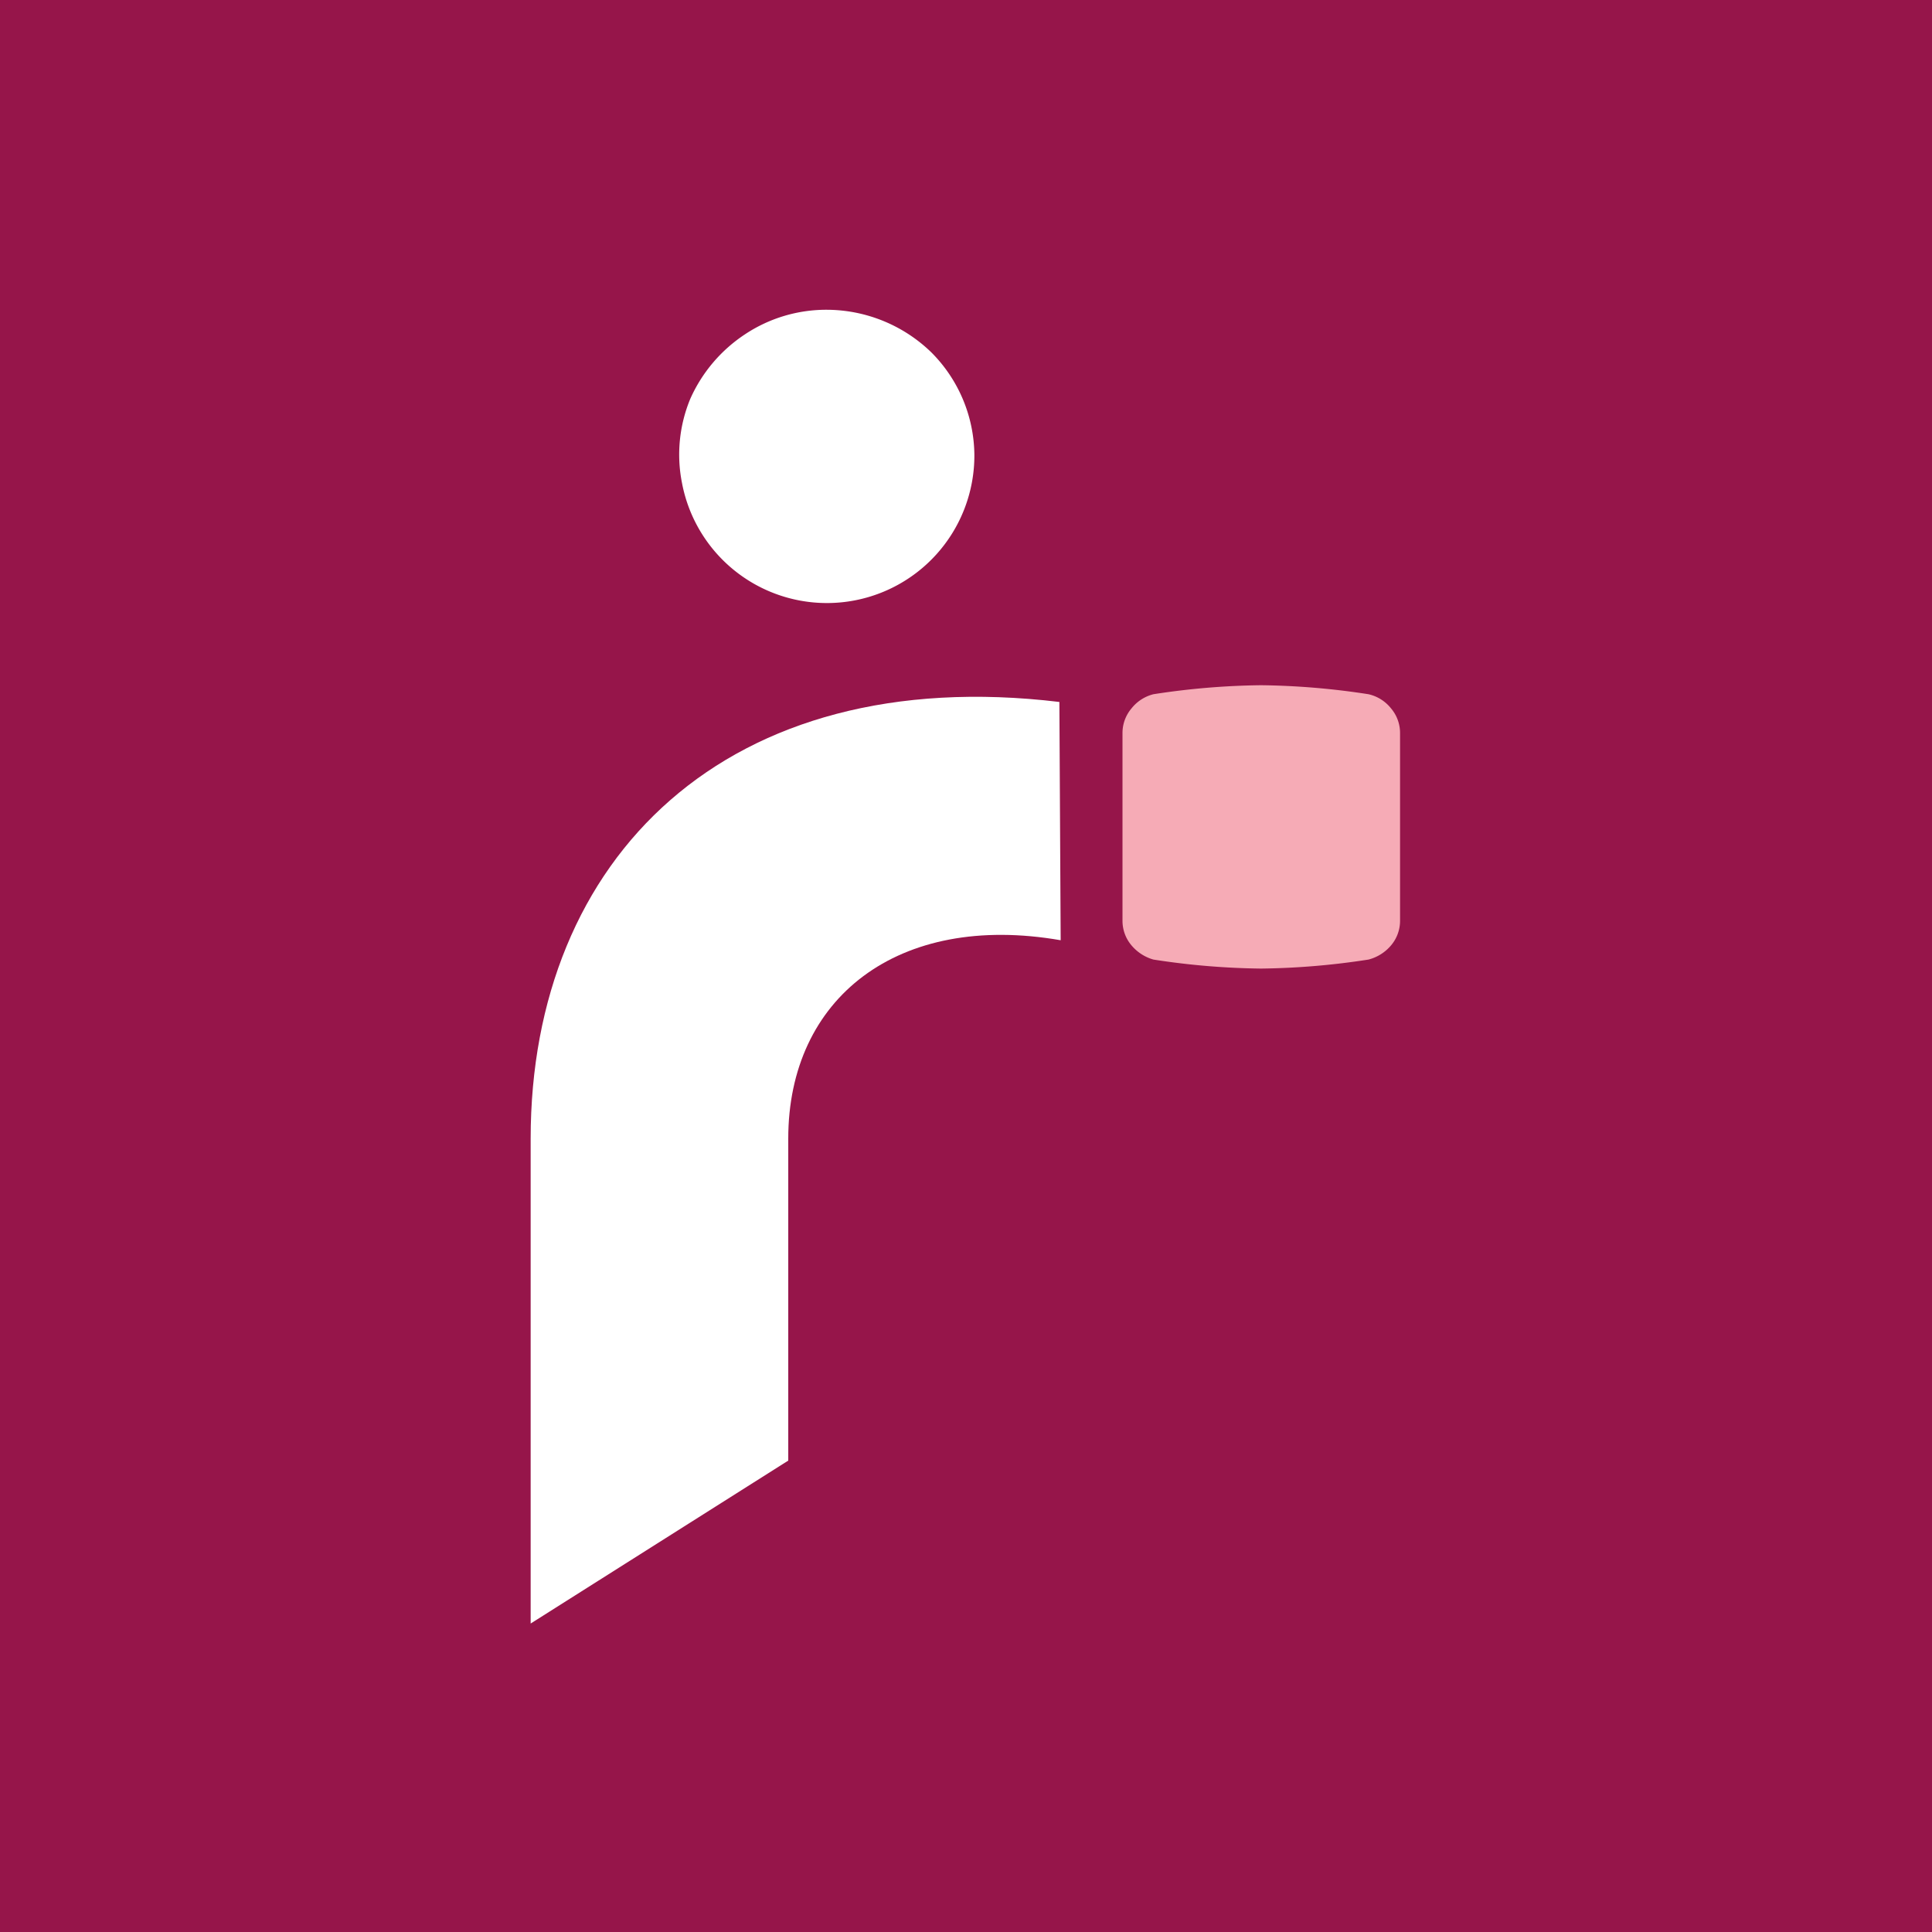 <svg xmlns="http://www.w3.org/2000/svg" viewBox="0 0 30 30"><defs><style>.cls-1{fill:#96154a;}.cls-2{fill:#fff;}.cls-3{fill:#f6abb6;}</style></defs><g id="Calque_2" data-name="Calque 2"><g id="Calque_1-2" data-name="Calque 1"><rect class="cls-1" width="30" height="30"/><path class="cls-2" d="M16.47,14.6c-2.53-.44-4.23.9-4.23,3.08v5l-4,2.53V17.68c0-4.36,3.05-7.4,8.21-6.78Z"/><path class="cls-2" d="M15.13,7.06a2.29,2.29,0,0,1-4.54.44,2.26,2.26,0,0,1,.13-1.31,2.34,2.34,0,0,1,.85-1,2.28,2.28,0,0,1,1.27-.38,2.34,2.34,0,0,1,1.62.66A2.28,2.28,0,0,1,15.13,7.06Z"/><path class="cls-3" d="M17.43,14.3a.59.59,0,0,0,.14.38.69.69,0,0,0,.34.22,11.64,11.64,0,0,0,1.67.14,11.64,11.64,0,0,0,1.67-.14.68.68,0,0,0,.35-.22.59.59,0,0,0,.14-.38V11.39A.59.59,0,0,0,21.6,11a.62.62,0,0,0-.35-.22,11.64,11.64,0,0,0-1.67-.14,11.64,11.64,0,0,0-1.67.14.63.63,0,0,0-.34.22.59.59,0,0,0-.14.38Z"/></g></g></svg>